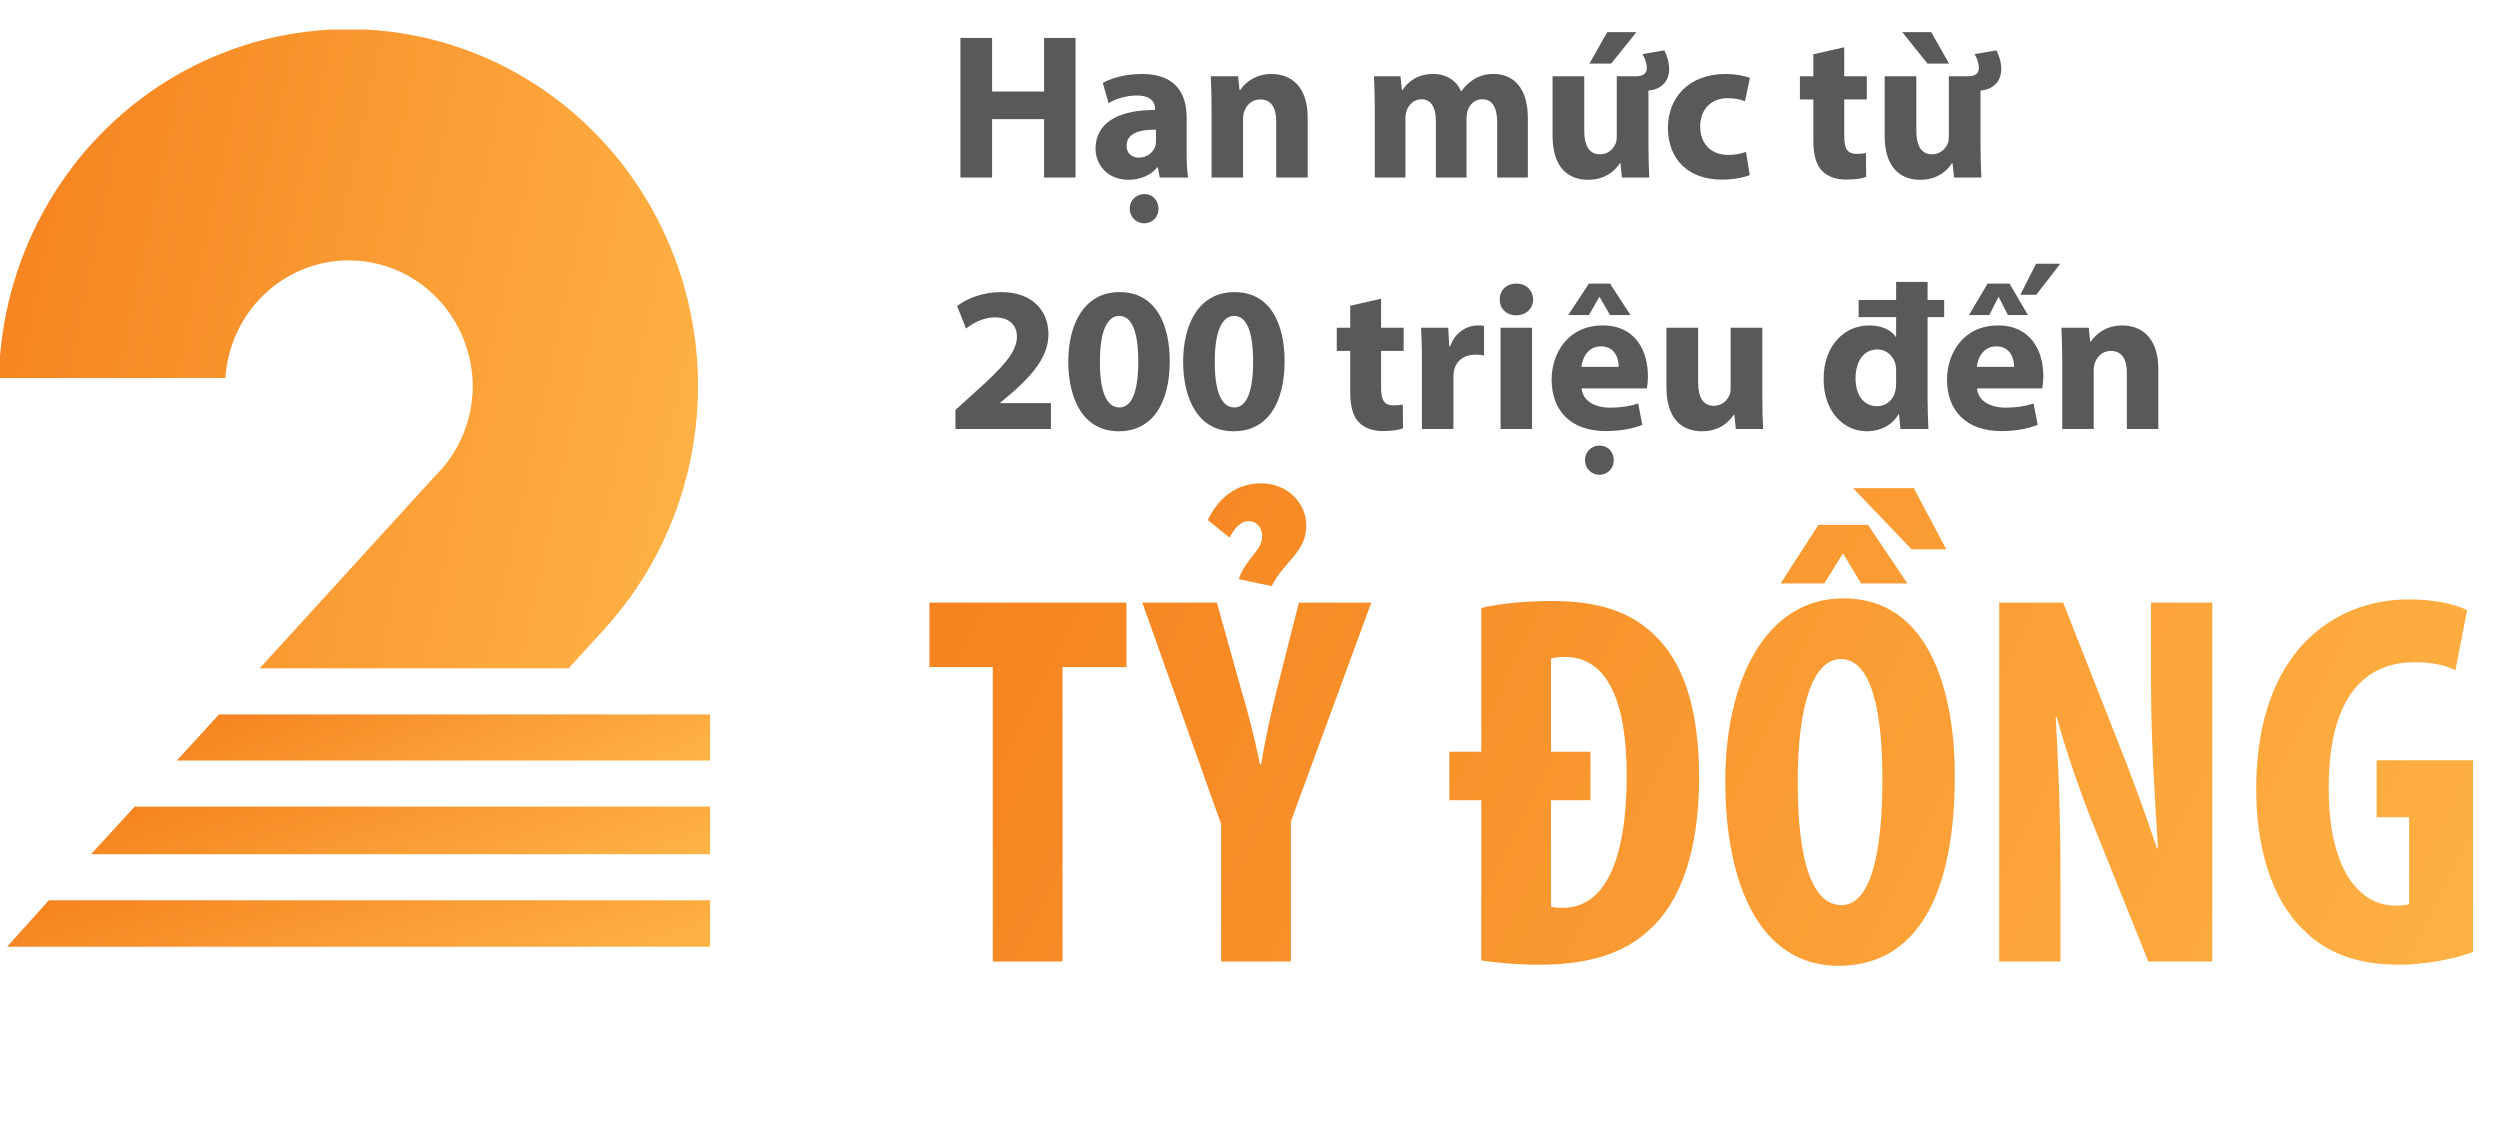<svg width="169" height="77" viewBox="0 0 169 77" fill="none" xmlns="http://www.w3.org/2000/svg">
<g clip-path="url(#clip0_568_1399)">
<path d="M14.806 48.294L11.956 51.41H48V48.294H14.806Z" fill="url(#paint0_linear_568_1399)"/>
<path d="M0.479 64H48V60.859H3.304L0.479 64Z" fill="url(#paint1_linear_568_1399)"/>
<path d="M6.155 57.743H48V54.525H9.106L6.155 57.743Z" fill="url(#paint2_linear_568_1399)"/>
<path d="M23.609 17.603C25.826 17.61 27.949 18.513 29.514 20.116C31.079 21.718 31.958 23.889 31.958 26.151C31.949 27.272 31.721 28.38 31.288 29.41C30.855 30.44 30.225 31.371 29.436 32.15L17.555 45.178H38.44L40.786 42.604C43.409 39.751 45.313 36.29 46.334 32.519C47.354 28.747 47.461 24.779 46.645 20.957C45.829 17.134 44.114 13.571 41.649 10.575C39.183 7.58 36.041 5.241 32.493 3.761C28.945 2.281 25.098 1.704 21.283 2.08C17.468 2.456 13.799 3.773 10.594 5.918C7.389 8.064 4.742 10.973 2.884 14.394C1.025 17.816 0.009 21.647 -0.076 25.559H15.235C15.376 23.394 16.321 21.365 17.877 19.887C19.433 18.408 21.483 17.592 23.609 17.603Z" fill="url(#paint3_linear_568_1399)"/>
</g>
<path d="M64.924 2.564H67.066V6.19H70.58V2.564H72.708V12H70.58V8.052H67.066V12H64.924V2.564ZM80.316 12H78.398L78.272 11.314H78.23C77.782 11.86 77.082 12.154 76.27 12.154C74.884 12.154 74.058 11.146 74.058 10.054C74.058 8.276 75.654 7.422 78.076 7.436V7.338C78.076 6.974 77.88 6.456 76.83 6.456C76.13 6.456 75.388 6.694 74.94 6.974L74.548 5.602C75.024 5.336 75.962 5 77.208 5C79.49 5 80.218 6.344 80.218 7.954V10.334C80.218 10.992 80.246 11.622 80.316 12ZM78.146 9.508V8.766C77.026 8.752 76.158 9.018 76.158 9.844C76.158 10.39 76.522 10.656 76.998 10.656C77.53 10.656 77.964 10.306 78.104 9.872C78.132 9.76 78.146 9.634 78.146 9.508ZM77.376 13.12C77.908 13.12 78.314 13.54 78.314 14.114C78.314 14.646 77.922 15.094 77.348 15.094C76.788 15.094 76.368 14.646 76.368 14.114C76.368 13.54 76.802 13.12 77.376 13.12ZM81.903 12V7.338C81.903 6.484 81.875 5.756 81.847 5.154H83.695L83.793 6.092H83.835C84.115 5.658 84.815 5 85.949 5C87.349 5 88.399 5.924 88.399 7.94V12H86.271V8.206C86.271 7.324 85.963 6.722 85.193 6.722C84.605 6.722 84.255 7.128 84.115 7.52C84.059 7.646 84.031 7.856 84.031 8.052V12H81.903ZM92.936 12V7.338C92.936 6.484 92.908 5.756 92.88 5.154H94.672L94.77 6.078H94.812C95.106 5.644 95.708 5 96.884 5C97.766 5 98.466 5.448 98.76 6.162H98.788C99.04 5.812 99.348 5.532 99.67 5.336C100.048 5.112 100.468 5 100.972 5C102.288 5 103.282 5.924 103.282 7.968V12H101.21V8.276C101.21 7.282 100.888 6.708 100.202 6.708C99.712 6.708 99.362 7.044 99.222 7.45C99.166 7.604 99.138 7.828 99.138 7.996V12H97.066V8.164C97.066 7.296 96.758 6.708 96.086 6.708C95.54 6.708 95.218 7.128 95.092 7.478C95.022 7.646 95.008 7.842 95.008 8.01V12H92.936ZM111.029 3.656L112.513 3.404C112.695 3.768 112.835 4.216 112.835 4.678C112.835 5.518 112.275 6.022 111.547 6.106L111.435 6.12V9.802C111.435 10.698 111.463 11.426 111.491 12H109.643L109.545 11.034H109.503C109.237 11.454 108.593 12.154 107.361 12.154C105.975 12.154 104.953 11.286 104.953 9.172V5.154H107.095V8.836C107.095 9.83 107.417 10.432 108.159 10.432C108.747 10.432 109.083 10.026 109.223 9.69C109.279 9.564 109.293 9.396 109.293 9.228V5.154H110.595C111.169 5.154 111.323 4.902 111.323 4.58C111.323 4.286 111.211 3.964 111.029 3.656ZM108.649 2.172H110.623L108.915 4.3H107.445L108.649 2.172ZM118.029 10.264L118.281 11.832C117.903 12 117.189 12.14 116.377 12.14C114.165 12.14 112.751 10.796 112.751 8.64C112.751 6.638 114.123 5 116.671 5C117.231 5 117.847 5.098 118.295 5.266L117.959 6.848C117.707 6.736 117.329 6.638 116.769 6.638C115.649 6.638 114.921 7.436 114.935 8.556C114.935 9.816 115.775 10.474 116.811 10.474C117.315 10.474 117.707 10.39 118.029 10.264ZM122.584 3.67L124.67 3.194V5.154H126.196V6.722H124.67V9.2C124.67 10.026 124.866 10.404 125.51 10.404C125.776 10.404 125.986 10.376 126.14 10.348L126.154 11.958C125.874 12.07 125.37 12.14 124.768 12.14C124.082 12.14 123.508 11.902 123.172 11.552C122.78 11.146 122.584 10.488 122.584 9.522V6.722H121.674V5.154H122.584V3.67ZM133.478 3.656L134.962 3.404C135.144 3.768 135.284 4.216 135.284 4.678C135.284 5.518 134.724 6.022 133.996 6.106L133.884 6.12V9.802C133.884 10.698 133.912 11.426 133.94 12H132.092L131.994 11.034H131.952C131.686 11.454 131.042 12.154 129.81 12.154C128.424 12.154 127.402 11.286 127.402 9.172V5.154H129.544V8.836C129.544 9.83 129.866 10.432 130.608 10.432C131.196 10.432 131.532 10.026 131.672 9.69C131.728 9.564 131.742 9.396 131.742 9.228V5.154H133.044C133.618 5.154 133.772 4.902 133.772 4.58C133.772 4.286 133.66 3.964 133.478 3.656ZM128.592 2.172H130.552L131.756 4.3H130.3L128.592 2.172ZM71.042 29H64.588V27.712L65.764 26.648C67.752 24.87 68.718 23.848 68.746 22.784C68.746 22.042 68.298 21.454 67.248 21.454C66.464 21.454 65.778 21.846 65.302 22.21L64.7 20.684C65.386 20.166 66.45 19.746 67.682 19.746C69.74 19.746 70.874 20.95 70.874 22.602C70.874 24.128 69.768 25.346 68.452 26.522L67.612 27.222V27.25H71.042V29ZM75.686 19.746C78.122 19.746 79.074 21.916 79.074 24.408C79.074 27.222 77.94 29.154 75.616 29.154C73.264 29.154 72.228 27.04 72.214 24.464C72.214 21.832 73.334 19.746 75.686 19.746ZM75.658 21.356C74.874 21.356 74.342 22.35 74.356 24.464C74.342 26.55 74.846 27.544 75.672 27.544C76.498 27.544 76.946 26.508 76.946 24.436C76.946 22.42 76.512 21.356 75.658 21.356ZM83.451 19.746C85.887 19.746 86.839 21.916 86.839 24.408C86.839 27.222 85.705 29.154 83.381 29.154C81.029 29.154 79.993 27.04 79.979 24.464C79.979 21.832 81.099 19.746 83.451 19.746ZM83.423 21.356C82.639 21.356 82.107 22.35 82.121 24.464C82.107 26.55 82.611 27.544 83.437 27.544C84.263 27.544 84.711 26.508 84.711 24.436C84.711 22.42 84.277 21.356 83.423 21.356ZM91.275 20.67L93.361 20.194V22.154H94.887V23.722H93.361V26.2C93.361 27.026 93.557 27.404 94.201 27.404C94.467 27.404 94.677 27.376 94.831 27.348L94.845 28.958C94.565 29.07 94.061 29.14 93.459 29.14C92.773 29.14 92.199 28.902 91.863 28.552C91.471 28.146 91.275 27.488 91.275 26.522V23.722H90.365V22.154H91.275V20.67ZM96.122 29V24.408C96.122 23.4 96.094 22.742 96.066 22.154H97.9L97.97 23.414H98.026C98.376 22.42 99.216 22 99.874 22C100.07 22 100.168 22 100.322 22.028V24.03C100.168 24.002 99.986 23.974 99.748 23.974C98.964 23.974 98.432 24.394 98.292 25.052C98.264 25.192 98.25 25.36 98.25 25.528V29H96.122ZM103.568 29H101.44V22.154H103.568V29ZM102.504 19.172C103.19 19.172 103.624 19.634 103.638 20.25C103.638 20.838 103.19 21.314 102.49 21.314C101.818 21.314 101.37 20.838 101.384 20.25C101.37 19.634 101.818 19.172 102.504 19.172ZM111.33 26.256H106.92C106.99 27.138 107.858 27.558 108.852 27.558C109.58 27.558 110.168 27.46 110.742 27.278L111.022 28.72C110.322 29 109.468 29.14 108.544 29.14C106.22 29.14 104.89 27.796 104.89 25.654C104.89 23.918 105.968 22 108.348 22C110.56 22 111.4 23.722 111.4 25.416C111.4 25.78 111.358 26.102 111.33 26.256ZM106.906 24.8H109.426C109.426 24.282 109.202 23.414 108.222 23.414C107.326 23.414 106.962 24.226 106.906 24.8ZM107.41 19.172H108.838L110.224 21.3H108.838L108.138 20.082H108.11L107.41 21.3H106.01L107.41 19.172ZM108.138 30.12C108.684 30.12 109.09 30.54 109.09 31.114C109.09 31.646 108.684 32.094 108.124 32.094C107.564 32.094 107.144 31.646 107.144 31.114C107.144 30.54 107.578 30.12 108.138 30.12ZM119.132 22.154V26.802C119.132 27.698 119.16 28.426 119.188 29H117.34L117.242 28.034H117.2C116.934 28.454 116.29 29.154 115.058 29.154C113.672 29.154 112.65 28.286 112.65 26.172V22.154H114.792V25.836C114.792 26.83 115.114 27.432 115.856 27.432C116.444 27.432 116.78 27.026 116.92 26.69C116.976 26.564 116.99 26.396 116.99 26.228V22.154H119.132ZM131.426 21.44H130.306V26.956C130.306 27.726 130.334 28.538 130.362 29H128.472L128.374 27.992H128.346C127.912 28.762 127.086 29.154 126.204 29.154C124.58 29.154 123.278 27.768 123.278 25.64C123.264 23.33 124.706 22 126.344 22C127.184 22 127.842 22.294 128.15 22.77H128.178V21.44H125.644V20.278H128.178V19.06H130.306V20.278H131.426V21.44ZM128.178 25.948V25.052C128.178 24.94 128.164 24.786 128.15 24.674C128.024 24.1 127.562 23.624 126.904 23.624C125.938 23.624 125.434 24.492 125.434 25.57C125.434 26.732 126.008 27.46 126.89 27.46C127.506 27.46 127.996 27.04 128.122 26.438C128.164 26.284 128.178 26.13 128.178 25.948ZM138.058 26.256H133.648C133.718 27.138 134.586 27.558 135.58 27.558C136.308 27.558 136.896 27.46 137.47 27.278L137.75 28.72C137.05 29 136.196 29.14 135.272 29.14C132.948 29.14 131.618 27.796 131.618 25.654C131.618 23.918 132.696 22 135.076 22C137.288 22 138.128 23.722 138.128 25.416C138.128 25.78 138.086 26.102 138.058 26.256ZM133.634 24.8H136.154C136.154 24.282 135.93 23.414 134.95 23.414C134.054 23.414 133.69 24.226 133.634 24.8ZM134.362 19.172H135.846L137.092 21.3H135.734L135.118 20.082H135.09L134.474 21.3H133.102L134.362 19.172ZM137.638 17.828H139.276L137.652 19.928H136.574L137.638 17.828ZM139.407 29V24.338C139.407 23.484 139.379 22.756 139.351 22.154H141.199L141.297 23.092H141.339C141.619 22.658 142.319 22 143.453 22C144.853 22 145.903 22.924 145.903 24.94V29H143.775V25.206C143.775 24.324 143.467 23.722 142.697 23.722C142.109 23.722 141.759 24.128 141.619 24.52C141.563 24.646 141.535 24.856 141.535 25.052V29H139.407Z" fill="#58595B"/>
<path d="M67.112 65V45.092H62.828V40.736H76.148V45.092H71.829V65H67.112ZM87.264 65H82.548V55.712L77.22 40.736H82.26L83.88 46.532C84.348 48.08 84.816 49.88 85.176 51.68H85.248C85.536 49.916 85.932 48.152 86.364 46.424L87.804 40.736H92.7L87.264 55.532V65ZM85.968 39.62L83.736 39.152C84.24 37.676 85.32 37.28 85.32 36.236C85.32 35.66 84.96 35.228 84.384 35.228C83.808 35.228 83.376 35.84 83.124 36.344L81.648 35.156C82.296 33.752 83.52 32.672 85.248 32.672C87.012 32.672 88.308 33.968 88.308 35.552C88.308 37.316 86.76 38 85.968 39.62ZM97.975 54.092V50.816H100.135V41.096C101.323 40.808 103.051 40.628 104.923 40.628C108.019 40.628 110.143 41.348 111.691 42.788C113.779 44.66 114.859 47.864 114.859 52.58C114.859 57.512 113.599 61.004 111.475 62.876C109.819 64.424 107.443 65.216 104.059 65.216C102.547 65.216 101.071 65.072 100.135 64.928V54.092H97.975ZM107.515 50.816V54.092H104.851V61.292C105.103 61.364 105.427 61.364 105.679 61.364C107.983 61.364 109.963 59.132 109.963 52.4C109.963 47.432 108.667 44.408 105.787 44.408C105.391 44.408 105.139 44.444 104.851 44.516V50.816H107.515ZM124.621 40.448C130.489 40.448 132.145 46.892 132.145 52.436C132.145 61.58 128.905 65.288 124.297 65.288C118.789 65.288 116.629 59.456 116.629 52.796C116.629 46.172 119.257 40.448 124.621 40.448ZM124.441 44.552C122.569 44.552 121.525 47.648 121.525 52.868C121.525 58.376 122.569 61.184 124.477 61.184C126.493 61.184 127.249 57.584 127.249 52.652C127.249 48.368 126.601 44.552 124.441 44.552ZM125.269 32.996H129.373L131.569 37.136H129.229L125.269 32.996ZM122.929 35.48H126.277L128.941 39.44H125.809L124.621 37.46H124.549L123.325 39.44H120.373L122.929 35.48ZM139.289 65H135.149V40.736H139.469L143.213 50.24C143.969 52.112 145.121 55.244 145.805 57.332H145.877C145.733 54.776 145.409 50.564 145.409 46.1V40.736H149.549V65H145.229L141.521 55.784C140.693 53.732 139.613 50.636 139.037 48.476H138.965C139.109 50.924 139.289 54.668 139.289 59.564V65ZM167.175 51.392V64.352C166.131 64.784 163.935 65.216 162.171 65.216C159.363 65.216 157.239 64.424 155.655 62.804C153.567 60.788 152.451 57.188 152.523 53.012C152.631 44.192 157.635 40.52 162.855 40.52C164.691 40.52 166.023 40.88 166.779 41.24L165.987 45.308C165.267 44.948 164.367 44.768 163.215 44.768C159.975 44.768 157.419 46.964 157.419 53.264C157.419 59.096 159.687 61.22 161.919 61.22C162.351 61.22 162.675 61.184 162.855 61.112V55.244H160.659V51.392H167.175Z" fill="url(#paint4_linear_568_1399)"/>
<defs>
<linearGradient id="paint0_linear_568_1399" x1="11.956" y1="48.755" x2="18.809" y2="64.42" gradientUnits="userSpaceOnUse">
<stop stop-color="#F5821F"/>
<stop offset="1" stop-color="#FFB547"/>
</linearGradient>
<linearGradient id="paint1_linear_568_1399" x1="0.479" y1="61.323" x2="6.141" y2="78.247" gradientUnits="userSpaceOnUse">
<stop stop-color="#F5821F"/>
<stop offset="1" stop-color="#FFB547"/>
</linearGradient>
<linearGradient id="paint2_linear_568_1399" x1="6.155" y1="55.001" x2="12.672" y2="71.744" gradientUnits="userSpaceOnUse">
<stop stop-color="#F5821F"/>
<stop offset="1" stop-color="#FFB547"/>
</linearGradient>
<linearGradient id="paint3_linear_568_1399" x1="-0.076" y1="8.359" x2="53.371" y2="19.91" gradientUnits="userSpaceOnUse">
<stop stop-color="#F5821F"/>
<stop offset="1" stop-color="#FFB547"/>
</linearGradient>
<linearGradient id="paint4_linear_568_1399" x1="62" y1="40.359" x2="163.996" y2="90.508" gradientUnits="userSpaceOnUse">
<stop stop-color="#F5821F"/>
<stop offset="1" stop-color="#FFB547"/>
</linearGradient>
<clipPath id="clip0_568_1399">
<rect width="48" height="62" fill="white" transform="translate(0 2)"/>
</clipPath>
</defs>
</svg>
